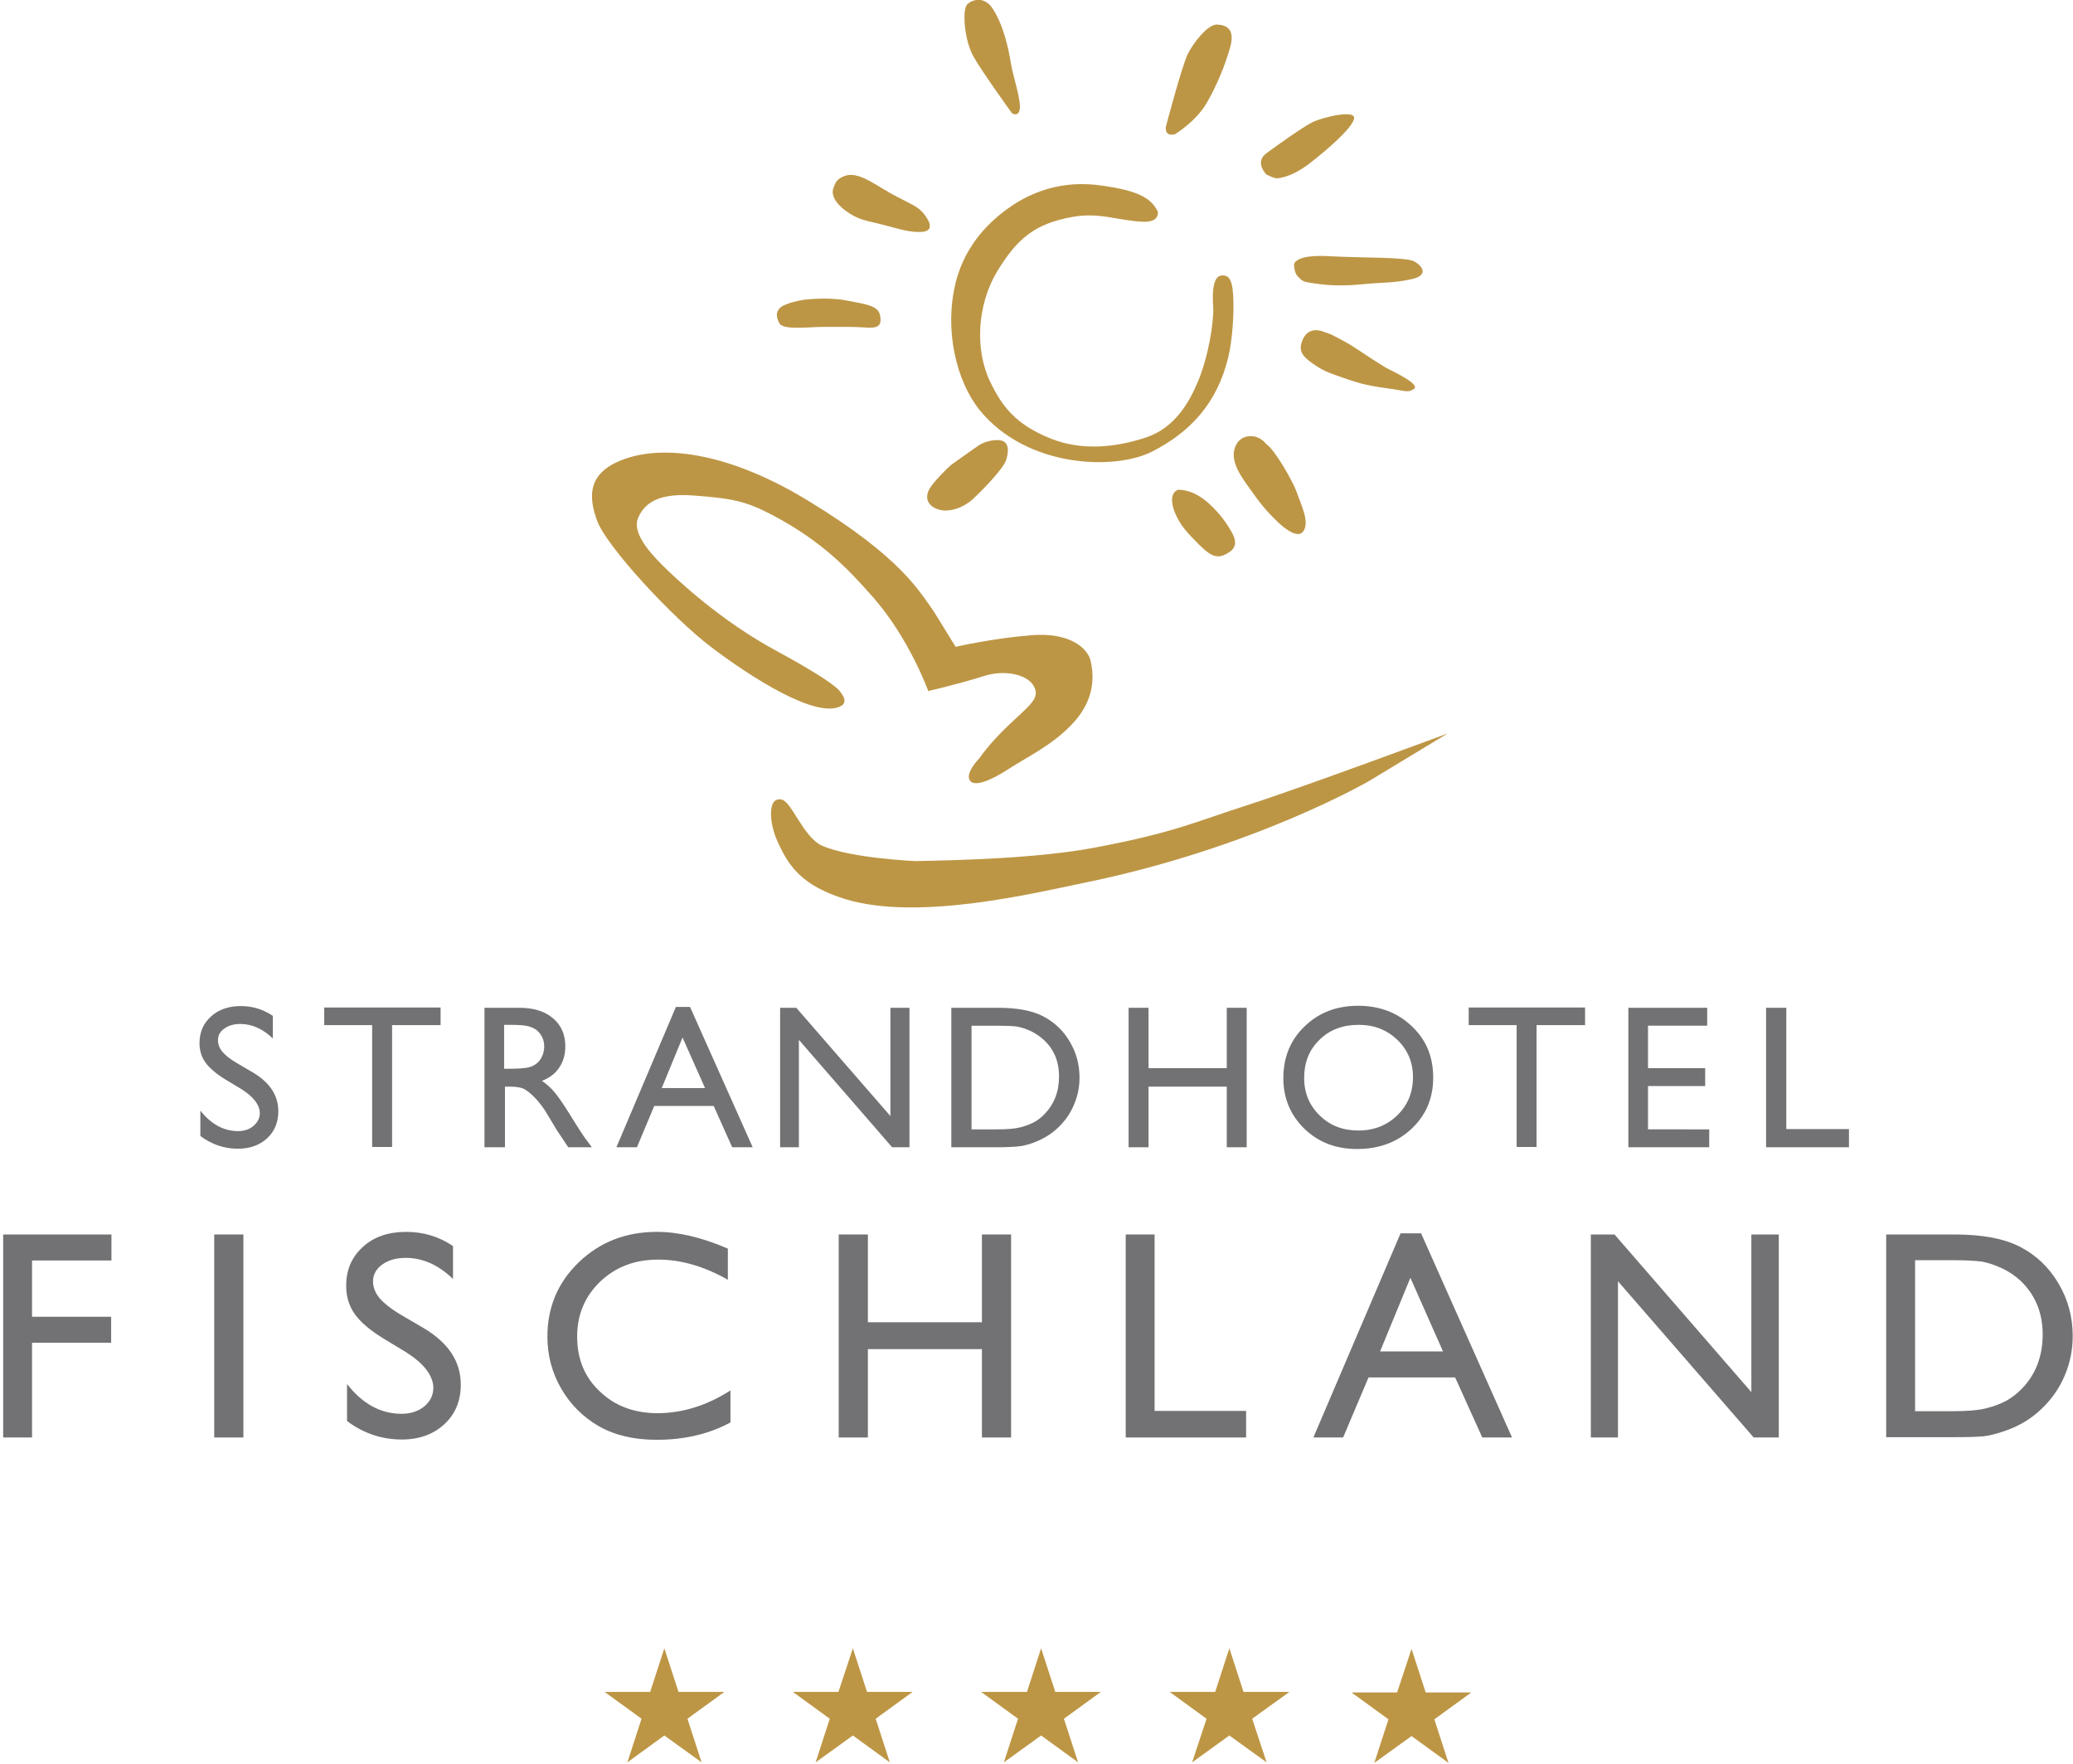 <?xml version="1.0" encoding="utf-8"?>
<!-- Generator: Adobe Illustrator 25.2.3, SVG Export Plug-In . SVG Version: 6.00 Build 0)  -->
<svg version="1.1" id="Ebene_1" xmlns="http://www.w3.org/2000/svg" xmlns:xlink="http://www.w3.org/1999/xlink" x="0px" y="0px"
	 viewBox="0 0 718 611" style="enable-background:new 0 0 718 611;" xml:space="preserve">
<style type="text/css">
	.st0{fill:#BD9645;}
	.st1{fill:#727173;}
</style>
<g>
	<g>
		<path class="st0" d="M350.5,39.2c0,0-10.2-14.1-13.2-19.4c-3.1-5.2-4.1-15.5-2.5-18c0.8-1.3,5.7-4,9.1,1.3
			c3.8,5.9,5.5,14.2,6.2,18.7c0.7,4.5,3.9,13.5,3,16.5C352.5,40.5,350.5,39.2,350.5,39.2z"/>
		<path class="st0" d="M403.8,43.9c0,0,5.6-21.2,7.6-25.2c2-4,7-10.4,10.2-10.2c3.3,0.2,6.2,1.6,4.5,7.8c-1.7,6.2-4.9,13.9-8.3,19.6
			c-3.8,6.4-10.9,10.6-10.9,10.6S403.4,47.6,403.8,43.9z"/>
		<path class="st0" d="M438.6,60.4c0,0-4.2-4.2,0-7.3c4.2-3.1,12.5-9,16-10.8c3.5-1.7,15.1-4.5,14.4-1.2
			c-0.7,3.3-9.2,10.6-14.4,14.7c-5.2,4.2-9,5.4-10.8,5.7C442.1,62,441.4,61.8,438.6,60.4z"/>
		<path class="st0" d="M448.2,91.7c0,0-0.3-3.6,11.8-3c12.1,0.7,27.2,0.2,30,1.9c2.8,1.7,4.9,4.8-1.2,6.1c-6.4,1.4-9.5,1-16.5,1.7
			c-6.9,0.7-11.8,0.5-16.7-0.2c-4.9-0.7-4.4-0.9-5.9-2.3C448.2,94.7,448.2,91.7,448.2,91.7z"/>
		<path class="st0" d="M461,115.8c0,0,5.1,2.5,8.1,4.5c3,2,9.8,6.5,11.8,7.5c2,1,11.2,5.4,8.8,6.9c-2.1,1.4-2.4,0.7-9.7-0.3
			s-9.9-1.9-14.9-3.6c-5.1-1.8-6.9-2.4-10.4-4.9c-3.5-2.4-5.4-4.5-3.3-8.7c2.2-4.4,6.8-2.4,6.8-2.4L461,115.8z"/>
		<path class="st0" d="M438.6,153.8c3.1,2.1,9.2,13,10.4,16.3c1.7,4.9,4.7,10.7,2.4,13.9c-1.6,2.3-5.4,0-8.7-3.1
			c-4.6-4.4-6.8-7.4-9.7-11.5c-3.1-4.3-7.1-9.7-5.2-14.6c1.8-4.6,6.2-3.8,7.3-3.5C437.4,152.1,438.6,153.8,438.6,153.8z"/>
		<path class="st0" d="M408.1,169.6c3.5,0,6.9,1.6,10.1,4.3c3.1,2.8,5.9,5.9,8.3,10.2c2.3,4,1.5,6.2-2.3,8c-3.3,1.6-5.8-0.4-9.2-3.8
			c-3.4-3.5-6.2-6.1-8.2-11.1C404.3,170.4,408.1,169.6,408.1,169.6z"/>
		<path class="st0" d="M338.9,154.3c0,0,2.6-1.9,6.6-1.9c4.8,0,3.6,4.9,3,6.9c-1.1,3.3-9.2,11.4-11.5,13.5c-2.6,2.4-6.2,4-9.5,4
			c-3.9,0-8.4-2.8-5.4-7.8c1.3-2.1,5.8-6.8,7.6-8.2C333.7,157.9,338.9,154.3,338.9,154.3z"/>
		<path class="st0" d="M278.5,103.8c0,0,8.1-1,14.4,0.2c7.8,1.5,11.5,1.9,12,5.6c0.5,3.3-0.9,4.2-5.4,3.8c-4.5-0.3-8.8-0.2-14.1-0.2
			c-5.2,0-14.1,1.2-15.4-1.2c-2-3.5-0.5-5.6,2.3-6.6C275,104.3,278.5,103.8,278.5,103.8z"/>
		<path class="st0" d="M291.7,61.3c4.7-2.5,10.2,1.9,16.7,5.6c6.5,3.6,9.2,4.3,11.3,6.8s4.2,6.2-0.3,6.6c-4.5,0.3-8.5-1.2-14.1-2.6
			c-5.6-1.4-8.1-1.6-12.1-4.5c-4.9-3.5-5.2-6.6-4.5-8.2C289.4,63.1,289.8,62.3,291.7,61.3z"/>
		<path class="st0" d="M401,73.2c-2.2-4.1-5.6-7.2-20.7-9.1c-15.4-1.9-26.1,4.4-31.5,8.3c-4.7,3.5-14.3,11.3-17.8,25.5
			c-4.1,16.7,0.4,34.3,8.3,44.1c16.3,20.1,47,21,59.9,14.3c13.4-6.9,22.4-16.9,26.2-32.5c1.5-6.2,2.1-15.8,1.7-21.7
			c-0.3-5.9-1.9-6.9-4-6.7c-2.9,0.2-3.3,5.6-2.9,10.8c0.3,5.2-1.7,17.6-5.4,26.2c-2.9,6.9-7.9,15.8-17.9,19.1
			c-10,3.3-22.1,4.9-33.4,0.2c-12-4.9-16.5-11.2-20.5-19.4c-5.4-11.1-4.6-26.6,2.3-38.2c7-11.5,13-16.5,25.7-18.9
			c9.8-1.9,16.3,1.3,25.2,1.6C401.9,76.9,401,73.2,401,73.2z"/>
		<path class="st0" d="M291.1,239.7c0,0,3.1,3.4,0,4.9c-8.6,4.3-31-10.1-44.5-20.3c-13.8-10.4-36.7-35.3-39.8-44
			c-3.1-8.6-3.6-17.4,11.2-21.9c12.7-3.8,34.2-2,62.4,15.3c31.6,19.3,38,31,43,38c0.5,0.8,7.6,12.3,7.6,12.3s12.5-2.9,25.9-4
			c13.8-1.2,19.8,4.6,20.8,8.7c1.7,7,0.6,14.7-6.3,22c-6.9,7.3-14.9,11-21.9,15.5c-6.9,4.5-11.7,6-13.3,4.4
			c-2.5-2.5,3.1-8.1,3.1-8.1s3.1-4.8,10.4-11.7c7.3-6.9,10.7-9.1,8.3-13.3c-2.2-3.9-9.9-5.7-17.2-3.4c-8.7,2.8-19.3,5.2-19.3,5.2
			s-6.5-18.2-19.3-32.7c-8.4-9.5-17.4-19.1-34.6-28.2c-9.3-4.9-14-5.8-27.3-6.8c-10.7-0.8-16.7,1.6-19.3,7.8
			c-2,4.8,3.3,11.2,8.3,16.2c5,5,20.4,19.5,40,30C290.8,237.3,291.1,239.7,291.1,239.7z"/>
		<path class="st0" d="M317.1,298.2c15.6-0.3,42.9-1,62.2-4.7c27.2-5.1,34.7-8.9,53.1-14.8c18.4-5.9,69-24.7,69-24.7l-27.1,16.4
			c0,0-40.1,23.4-99.2,35.4c-16.1,3.3-56.9,13.3-82.2,5.6c-15.6-4.8-20-11.8-23.9-20.7c-2.4-5.5-3.4-15,1.8-13.8
			c3.4,0.8,7.5,13,13.8,15.9C294.3,297.2,317.1,298.2,317.1,298.2z"/>
		<g>
			<path class="st1" d="M83.5,377.1l-5.3-3.2c-3.3-2-5.6-4-7-5.9c-1.4-1.9-2.1-4.2-2.1-6.7c0-3.8,1.3-6.9,4-9.3
				c2.6-2.4,6.1-3.6,10.3-3.6c4,0,7.7,1.1,11.1,3.4v7.8c-3.5-3.3-7.2-5-11.2-5c-2.3,0-4.1,0.5-5.6,1.6c-1.5,1-2.2,2.4-2.2,4
				c0,1.4,0.5,2.8,1.6,4.1c1.1,1.3,2.8,2.6,5.2,4l5.3,3.1c5.9,3.5,8.8,8,8.8,13.4c0,3.9-1.3,7-3.9,9.4c-2.6,2.4-6,3.6-10.1,3.6
				c-4.8,0-9.1-1.5-13-4.4v-8.8c3.7,4.7,8.1,7.1,13,7.1c2.2,0,4-0.6,5.4-1.8c1.4-1.2,2.2-2.7,2.2-4.5
				C89.9,382.5,87.7,379.7,83.5,377.1z"/>
			<path class="st1" d="M112.3,348.9h40.3v6.1h-16.8v42.2h-6.9v-42.2h-16.6V348.9z"/>
			<path class="st1" d="M167.8,397.3V349h12.1c4.9,0,8.8,1.2,11.6,3.6c2.9,2.4,4.3,5.7,4.3,9.8c0,2.8-0.7,5.2-2.1,7.3
				c-1.4,2.1-3.4,3.6-6,4.6c1.5,1,3.1,2.4,4.5,4.1c1.5,1.8,3.5,4.8,6.2,9.2c1.7,2.7,3,4.8,4,6.2l2.6,3.5h-8.2l-2.1-3.2
				c-0.1-0.1-0.2-0.3-0.4-0.6l-1.3-1.9l-2.1-3.5l-2.3-3.8c-1.4-2-2.7-3.6-3.9-4.7c-1.2-1.2-2.3-2-3.2-2.5c-1-0.5-2.6-0.8-4.8-0.8
				h-1.8v21H167.8z M176.7,354.9h-2.1v15.2h2.6c3.5,0,5.9-0.3,7.2-0.9c1.3-0.6,2.3-1.5,3-2.7c0.7-1.2,1.1-2.6,1.1-4.1
				c0-1.5-0.4-2.9-1.2-4.1c-0.8-1.2-1.9-2.1-3.4-2.6C182.6,355.1,180.1,354.9,176.7,354.9z"/>
			<path class="st1" d="M234.1,348.7h4.9l21.7,48.6h-7.1l-6.4-14.3h-20.6l-6,14.3h-7.1L234.1,348.7z M244.2,376.8l-7.8-17.5
				l-7.2,17.5H244.2z"/>
			<path class="st1" d="M308.4,349h6.6v48.3H309l-32.3-37.2v37.2h-6.5V349h5.6l32.6,37.5V349z"/>
			<path class="st1" d="M329.5,397.2V349h16.3c6.6,0,11.8,1,15.6,3c3.8,2,6.9,4.9,9.1,8.7c2.3,3.8,3.4,8,3.4,12.5
				c0,3.2-0.6,6.3-1.9,9.3c-1.2,3-3,5.5-5.3,7.8c-2.4,2.3-5.1,4-8.2,5.2c-1.8,0.7-3.5,1.2-5,1.4c-1.5,0.2-4.4,0.4-8.7,0.4H329.5z
				 M345.1,355.2h-8.6v35.9h8.8c3.5,0,6.1-0.2,8.1-0.7c1.9-0.5,3.5-1.1,4.8-1.8c1.3-0.7,2.4-1.6,3.5-2.7c3.4-3.5,5.1-7.8,5.1-13.1
				c0-5.2-1.7-9.4-5.3-12.7c-1.3-1.2-2.8-2.2-4.4-3c-1.7-0.8-3.3-1.3-4.8-1.6C350.8,355.3,348.4,355.2,345.1,355.2z"/>
			<path class="st1" d="M424.9,349h6.9v48.3h-6.9v-21h-27.1v21h-6.9V349h6.9v20.9h27.1V349z"/>
			<path class="st1" d="M470.4,348.3c7.5,0,13.7,2.4,18.6,7.1c5,4.7,7.4,10.6,7.4,17.8c0,7.1-2.5,13-7.5,17.7s-11.3,7-18.9,7
				c-7.3,0-13.3-2.3-18.2-7c-4.8-4.7-7.3-10.5-7.3-17.5c0-7.2,2.4-13.2,7.3-17.9C456.7,350.7,462.9,348.3,470.4,348.3z M470.6,354.9
				c-5.5,0-10.1,1.7-13.6,5.2c-3.6,3.5-5.3,7.9-5.3,13.2c0,5.2,1.8,9.5,5.4,13c3.6,3.5,8,5.2,13.4,5.2c5.4,0,9.9-1.8,13.5-5.3
				c3.6-3.5,5.4-7.9,5.4-13.2c0-5.1-1.8-9.4-5.4-12.9C480.3,356.6,475.9,354.9,470.6,354.9z"/>
			<path class="st1" d="M508.7,348.9h40.3v6.1h-16.8v42.2h-6.9v-42.2h-16.6V348.9z"/>
			<path class="st1" d="M563.9,349h27.4v6.2h-20.5v14.7h19.8v6.2h-19.8v15H592v6.2h-28V349z"/>
			<path class="st1" d="M611.8,349h6.9v42h21.7v6.3h-28.7V349z"/>
		</g>
		<g>
			<path class="st1" d="M1.1,427.5h37.5v9H11.1V456h27.4v9H11.1v32.8H1.1V427.5z"/>
			<path class="st1" d="M74.2,427.5h10.1v70.3H74.2V427.5z"/>
			<path class="st1" d="M140.7,468.3l-7.6-4.6c-4.8-2.9-8.2-5.8-10.2-8.6c-2-2.8-3-6.1-3-9.8c0-5.5,1.9-10,5.8-13.5
				c3.8-3.5,8.8-5.2,15-5.2c5.9,0,11.3,1.6,16.2,4.9v11.4c-5.1-4.9-10.5-7.3-16.4-7.3c-3.3,0-6,0.8-8.1,2.3
				c-2.1,1.5-3.2,3.5-3.2,5.8c0,2.1,0.8,4.1,2.3,5.9c1.6,1.8,4.1,3.8,7.5,5.8l7.7,4.5c8.6,5.1,12.9,11.6,12.9,19.6
				c0,5.6-1.9,10.2-5.7,13.7c-3.8,3.5-8.7,5.3-14.7,5.3c-6.9,0-13.3-2.1-19-6.4v-12.8c5.4,6.9,11.7,10.3,18.9,10.3
				c3.2,0,5.8-0.9,7.9-2.6c2.1-1.8,3.1-3.9,3.1-6.6C149.9,476.2,146.8,472.2,140.7,468.3z"/>
			<path class="st1" d="M253,481.5v11.1c-7.4,4-15.9,6-25.6,6c-7.9,0-14.5-1.6-20-4.7c-5.5-3.2-9.8-7.5-13-13
				c-3.2-5.5-4.8-11.5-4.8-18c0-10.2,3.6-18.8,10.9-25.8c7.3-7,16.3-10.5,27-10.5c7.4,0,15.6,1.9,24.6,5.8v10.8
				c-8.2-4.7-16.3-7-24.1-7c-8.1,0-14.7,2.5-20.1,7.6c-5.3,5.1-8,11.4-8,19.1c0,7.7,2.6,14.1,7.9,19c5.2,5,11.9,7.5,20.1,7.5
				C236.6,489.3,244.9,486.7,253,481.5z"/>
			<path class="st1" d="M340.1,427.5h10.1v70.3h-10.1v-30.6h-39.5v30.6h-10.1v-70.3h10.1v30.4h39.5V427.5z"/>
			<path class="st1" d="M389.8,427.5h10.1v61.1h31.7v9.2h-41.7V427.5z"/>
			<path class="st1" d="M485.1,427.1h7.1l31.5,70.7h-10.3l-9.4-20.8h-30l-8.8,20.8h-10.3L485.1,427.1z M499.8,468l-11.3-25.5
				L478,468H499.8z"/>
			<path class="st1" d="M606.5,427.5h9.6v70.3h-8.7l-47-54.1v54.1H551v-70.3h8.2l47.4,54.6V427.5z"/>
			<path class="st1" d="M653.3,497.7v-70.2H677c9.6,0,17.1,1.4,22.7,4.3c5.6,2.9,10,7.1,13.3,12.7c3.3,5.6,4.9,11.6,4.9,18.2
				c0,4.7-0.9,9.2-2.7,13.5c-1.8,4.3-4.4,8.1-7.7,11.3c-3.4,3.4-7.4,5.9-11.9,7.6c-2.7,1-5.1,1.7-7.3,2.1c-2.2,0.4-6.4,0.5-12.7,0.5
				H653.3z M675.9,436.4h-12.6v52.3h12.9c5,0,8.9-0.3,11.7-1c2.8-0.7,5.1-1.6,7-2.6c1.9-1.1,3.6-2.4,5.1-3.9c5-5,7.5-11.4,7.5-19.1
				c0-7.5-2.6-13.7-7.6-18.5c-1.9-1.8-4-3.2-6.5-4.4c-2.4-1.1-4.7-1.9-6.9-2.3C684.3,436.6,680.8,436.4,675.9,436.4z"/>
		</g>
	</g>
	<g>
		<polygon class="st0" points="250.9,585.9 238.1,595.2 243,610.3 230.1,601 217.3,610.3 222.2,595.2 209.4,585.9 225.2,585.9 
			230.1,570.8 235,585.9 250.9,585.9 		"/>
		<polygon class="st0" points="316.1,585.9 303.3,595.2 308.2,610.3 295.4,601 282.5,610.3 287.4,595.2 274.6,585.9 290.4,585.9 
			295.4,570.8 300.3,585.9 316.1,585.9 		"/>
		<polygon class="st0" points="381.3,585.9 368.5,595.2 373.4,610.3 360.6,601 347.7,610.3 352.6,595.2 339.8,585.9 355.7,585.9 
			360.6,570.8 365.5,585.9 381.3,585.9 		"/>
		<polygon class="st0" points="446.6,585.9 433.7,595.2 438.7,610.3 425.8,601 412.9,610.3 417.9,595.2 405.1,585.9 420.9,585.9 
			425.8,570.8 430.7,585.9 446.6,585.9 		"/>
		<polygon class="st0" points="509.6,586.1 496.8,595.4 501.7,610.5 488.9,601.2 476,610.5 480.9,595.4 468.1,586.1 483.9,586.1 
			488.9,571 493.8,586.1 509.6,586.1 		"/>
	</g>
</g>
</svg>
